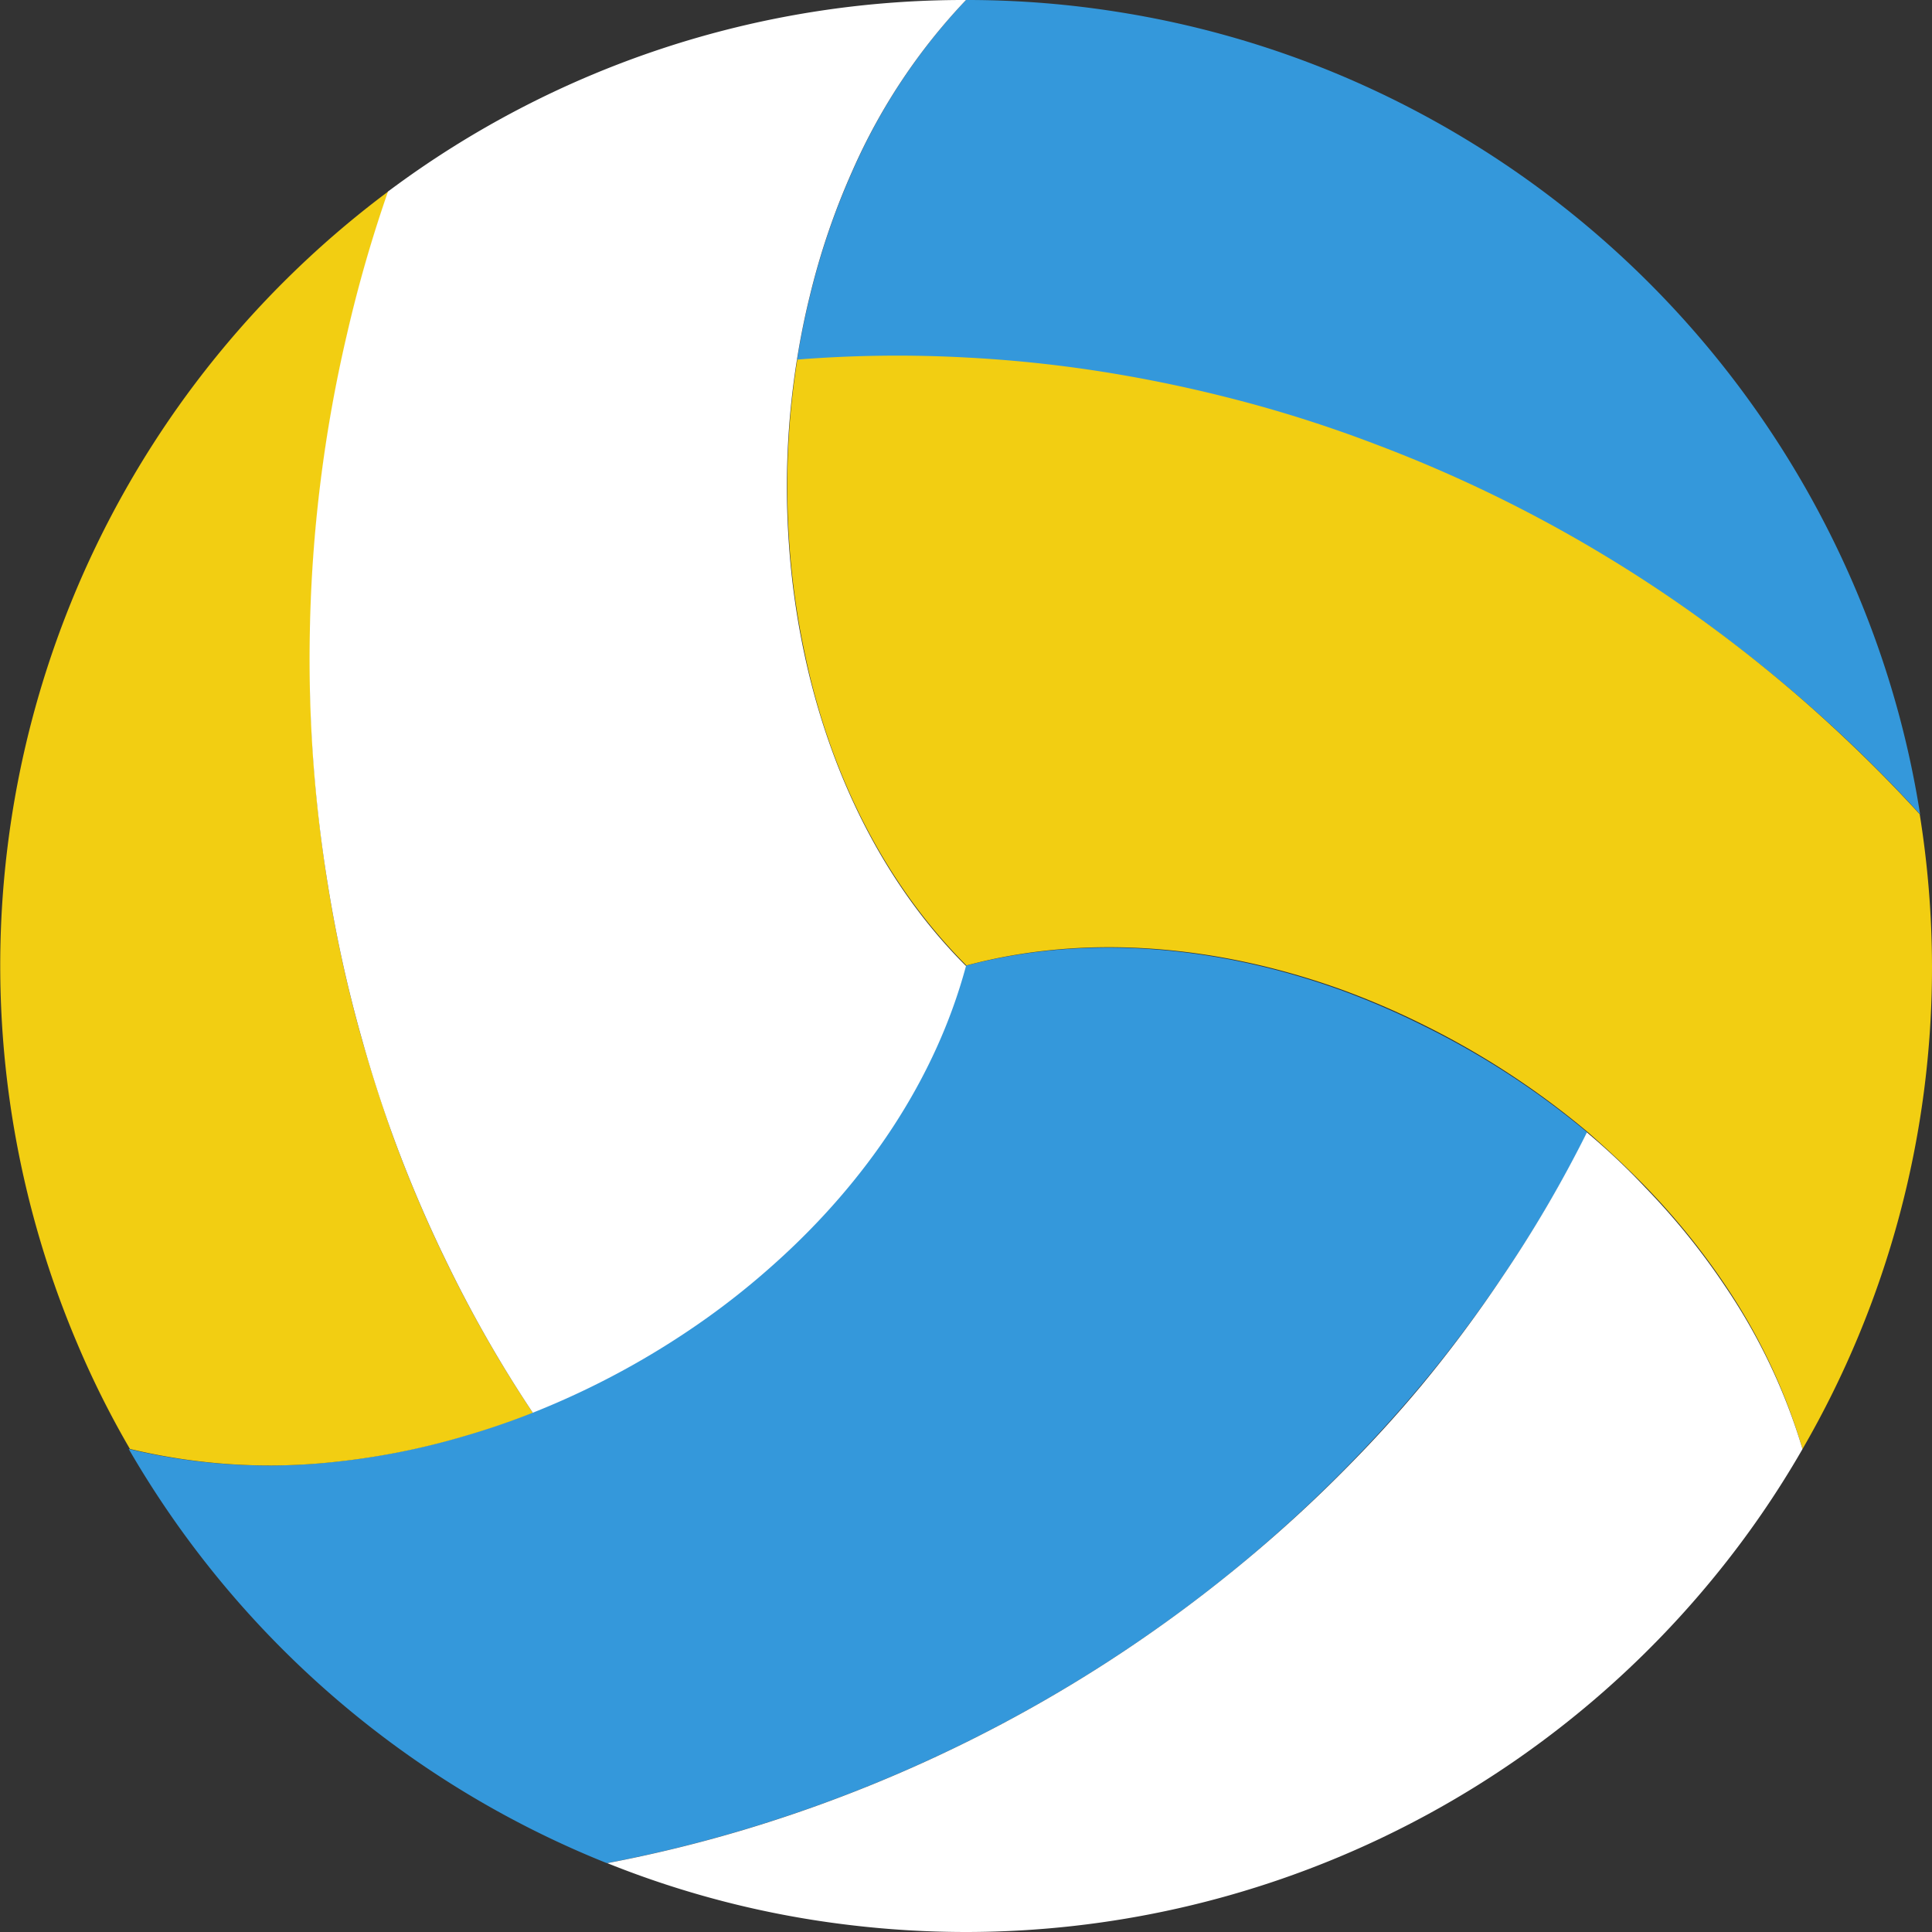 <svg xmlns="http://www.w3.org/2000/svg" viewBox="0 0 141.42 141.42"><rect x="0" y="0" width="141.42" height="141.42" fill="#333333" stroke="none"/><defs><style>.cls-1{fill:#3498db;}.cls-2{fill:#f2ce12;}.cls-3{fill:#fff;}</style></defs><title>volley colorAsset 7</title><g id="Layer_2" data-name="Layer 2"><g id="Layer_1-2" data-name="Layer 1"><g id="Volleyball"><path class="cls-1" d="M140.55,59.61c-1.77-1.94-3.62-3.81-5.52-5.6A103.4,103.4,0,0,0,117.25,40.6a101.74,101.74,0,0,0-16.5-8,96.48,96.48,0,0,0-11.09-3.5h0q-3.65-.93-7.37-1.57h0a95.33,95.33,0,0,0-11.57-1.31,93,93,0,0,0-12.38.15c.25-1.57.56-3.13.94-4.67a52.8,52.8,0,0,1,3.11-9.15A43.64,43.64,0,0,1,70.71,0,70.3,70.3,0,0,1,82.12.92h0A70.09,70.09,0,0,1,97.57,5.28a70.87,70.87,0,0,1,39.26,40.34h0A69.38,69.38,0,0,1,140.55,59.61Z"/><path class="cls-1" d="M116.19,82.89A91.57,91.57,0,0,1,110,93.42a96.5,96.5,0,0,1-6.16,8.19q-2.36,2.8-4.92,5.43A101.47,101.47,0,0,1,90,115.19a104.14,104.14,0,0,1-35.58,18.75,100.13,100.13,0,0,1-10,2.44,70.84,70.84,0,0,1-35-30.32,43.82,43.82,0,0,0,15.18.93,52.63,52.63,0,0,0,9-1.78c1.79-.51,3.57-1.11,5.31-1.8a60.3,60.3,0,0,0,12.68-6.88,56.42,56.42,0,0,0,5-4c6.72-6,11.82-13.5,14.06-21.83,8.82-2.36,18.45-1.48,27.45,1.76a58.53,58.53,0,0,1,6,2.58A60,60,0,0,1,116.19,82.89Z"/><path class="cls-2" d="M39,103.41c-1.74.69-3.52,1.29-5.31,1.8a52.63,52.63,0,0,1-9,1.78,43.82,43.82,0,0,1-15.18-.93,67.1,67.1,0,0,1-3.84-7.68h0A70.73,70.73,0,0,1,14.34,28a70.86,70.86,0,0,1,14.1-14,100.11,100.11,0,0,0-3,10.43,103.55,103.55,0,0,0-2.72,21.81A102.48,102.48,0,0,0,24,64.77a98.63,98.63,0,0,0,2.51,11.37q1,3.45,2.19,6.84a96.51,96.51,0,0,0,4.09,9.61h0A92,92,0,0,0,39,103.41Z"/><path class="cls-2" d="M141.42,70.71a70.31,70.31,0,0,1-9.48,35.36,43.29,43.29,0,0,0-5.56-11.86,51.84,51.84,0,0,0-5.95-7.37c-1.34-1.38-2.76-2.7-4.24-4a60,60,0,0,0-12-7.83,58.53,58.53,0,0,0-6-2.58c-9-3.24-18.63-4.12-27.45-1.76h0c-6-6-10-14.08-11.82-22.79a57,57,0,0,1-1.14-8.07,59.11,59.11,0,0,1,.58-13.49,93,93,0,0,1,12.38-.15,95.33,95.33,0,0,1,11.57,1.31h0q3.72.65,7.37,1.57h0a96.48,96.48,0,0,1,11.09,3.5,101.74,101.74,0,0,1,16.5,8A103.4,103.4,0,0,1,135,54c1.9,1.79,3.75,3.66,5.52,5.6h0A71.09,71.09,0,0,1,141.42,70.71Z"/><path class="cls-3" d="M58.89,47.92c1.87,8.71,5.79,16.76,11.82,22.79h0c-2.24,8.33-7.34,15.83-14.06,21.83a56.42,56.42,0,0,1-5,4A60.3,60.3,0,0,1,39,103.41,92,92,0,0,1,32.8,92.6h0A96.51,96.51,0,0,1,28.71,83q-1.22-3.39-2.19-6.84A98.63,98.63,0,0,1,24,64.77a102.48,102.48,0,0,1-1.32-18.51,103.55,103.55,0,0,1,2.72-21.81,100.11,100.11,0,0,1,3-10.43h0A70.34,70.34,0,0,1,70.71,0a43.64,43.64,0,0,0-8.33,12.54,52.8,52.8,0,0,0-3.11,9.15c-.38,1.54-.69,3.1-.94,4.67a59.11,59.11,0,0,0-.58,13.49A57,57,0,0,0,58.89,47.92Z"/><path class="cls-3" d="M131.94,106.07a69.16,69.16,0,0,1-6.41,9.3,70.78,70.78,0,0,1-54.82,26.05,71.68,71.68,0,0,1-8.59-.52,69.54,69.54,0,0,1-17.67-4.52,100.13,100.13,0,0,0,10-2.44A104.14,104.14,0,0,0,90,115.19,101.47,101.47,0,0,0,99,107q2.57-2.62,4.92-5.43A96.5,96.5,0,0,0,110,93.42a91.57,91.57,0,0,0,6.16-10.53c1.48,1.25,2.9,2.57,4.24,4a51.84,51.84,0,0,1,5.95,7.37A43.29,43.29,0,0,1,131.94,106.07Z"/></g></g></g></svg>